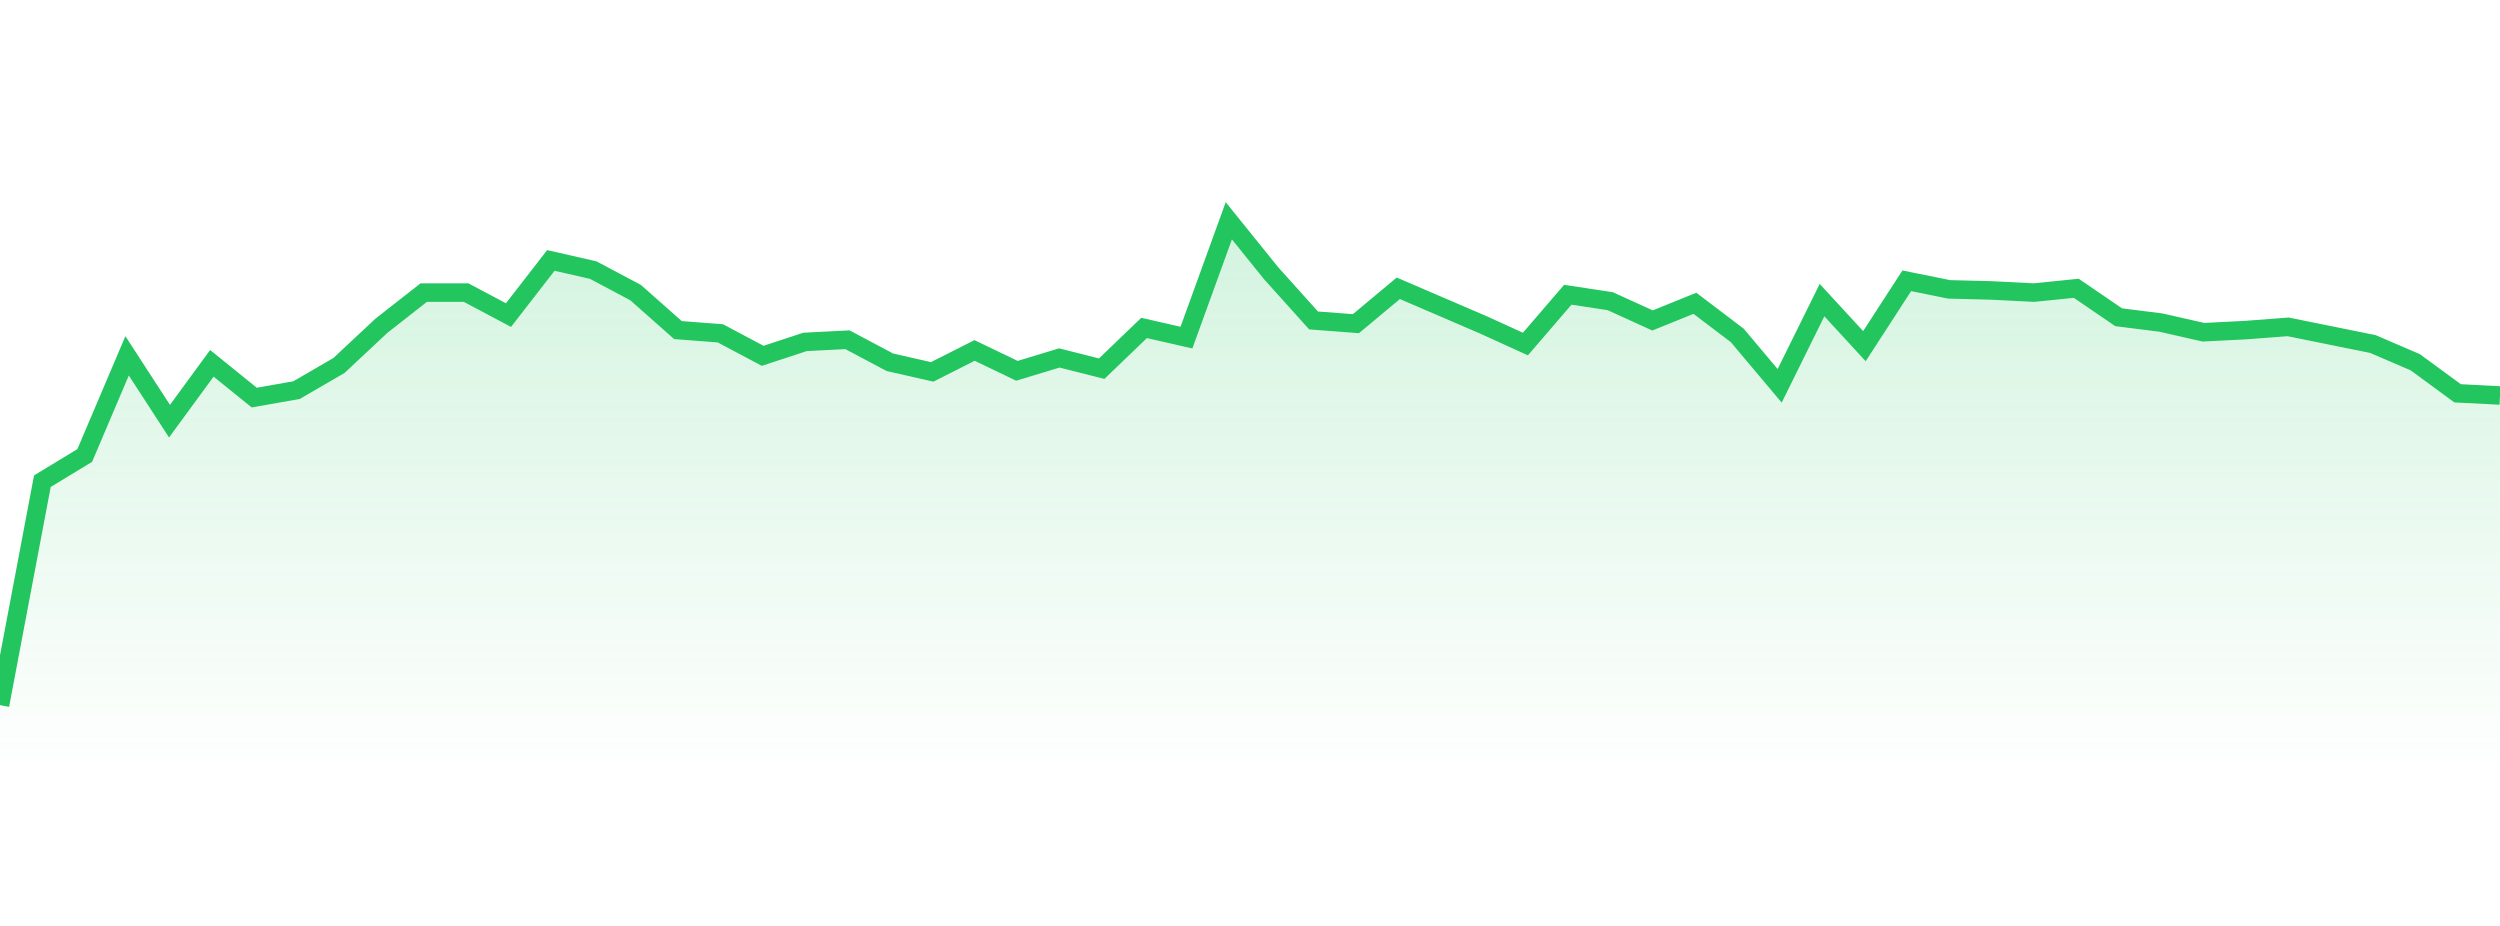 <svg 
          width="135" 
          height="50" 
          viewBox="0 0 135 50" 
          xmlns="http://www.w3.org/2000/svg"
          style="background: transparent"
        >
          <defs>
            <linearGradient id="gradient" x1="0" x2="0" y1="0" y2="1">
              <stop 
                offset="0%" 
                stop-color="rgba(34, 197, 94, 0.2)"
              />
              <stop 
                offset="100%" 
                stop-color="rgba(34, 197, 94, 0)"
              />
            </linearGradient>
          </defs>
          <path 
            d="M 0,38.077 L 2.288,25.984 L 4.576,24.595 L 6.864,19.214 L 9.153,22.743 L 11.441,19.619 L 13.729,21.47 L 16.017,21.065 L 18.305,19.735 L 20.593,17.594 L 22.881,15.8 L 25.169,15.8 L 27.458,17.015 L 29.746,14.064 L 32.034,14.585 L 34.322,15.8 L 36.61,17.825 L 38.898,17.999 L 41.186,19.214 L 43.475,18.462 L 45.763,18.346 L 48.051,19.561 L 50.339,20.082 L 52.627,18.924 L 54.915,20.024 L 57.203,19.329 L 59.492,19.908 L 61.78,17.709 L 64.068,18.23 L 66.356,11.923 L 68.644,14.758 L 70.932,17.304 L 73.22,17.478 L 75.508,15.568 L 77.797,16.552 L 80.085,17.536 L 82.373,18.577 L 84.661,15.916 L 86.949,16.263 L 89.237,17.304 L 91.525,16.378 L 93.814,18.114 L 96.102,20.834 L 98.39,16.205 L 100.678,18.693 L 102.966,15.163 L 105.254,15.626 L 107.542,15.684 L 109.831,15.8 L 112.119,15.568 L 114.407,17.131 L 116.695,17.42 L 118.983,17.941 L 121.271,17.825 L 123.559,17.651 L 125.847,18.114 L 128.136,18.577 L 130.424,19.561 L 132.712,21.239 L 135,21.355 L 135,42 L 0,42 Z" 
            fill="url(#gradient)"
            style="mix-blend-mode: normal"
          />
          <path 
            d="M 0,38.077 L 2.288,25.984 L 4.576,24.595 L 6.864,19.214 L 9.153,22.743 L 11.441,19.619 L 13.729,21.47 L 16.017,21.065 L 18.305,19.735 L 20.593,17.594 L 22.881,15.8 L 25.169,15.8 L 27.458,17.015 L 29.746,14.064 L 32.034,14.585 L 34.322,15.8 L 36.61,17.825 L 38.898,17.999 L 41.186,19.214 L 43.475,18.462 L 45.763,18.346 L 48.051,19.561 L 50.339,20.082 L 52.627,18.924 L 54.915,20.024 L 57.203,19.329 L 59.492,19.908 L 61.78,17.709 L 64.068,18.23 L 66.356,11.923 L 68.644,14.758 L 70.932,17.304 L 73.22,17.478 L 75.508,15.568 L 77.797,16.552 L 80.085,17.536 L 82.373,18.577 L 84.661,15.916 L 86.949,16.263 L 89.237,17.304 L 91.525,16.378 L 93.814,18.114 L 96.102,20.834 L 98.39,16.205 L 100.678,18.693 L 102.966,15.163 L 105.254,15.626 L 107.542,15.684 L 109.831,15.8 L 112.119,15.568 L 114.407,17.131 L 116.695,17.42 L 118.983,17.941 L 121.271,17.825 L 123.559,17.651 L 125.847,18.114 L 128.136,18.577 L 130.424,19.561 L 132.712,21.239 L 135,21.355" 
            stroke="#22c55e"
            stroke-width="1"
            fill="none"
          />
        </svg>